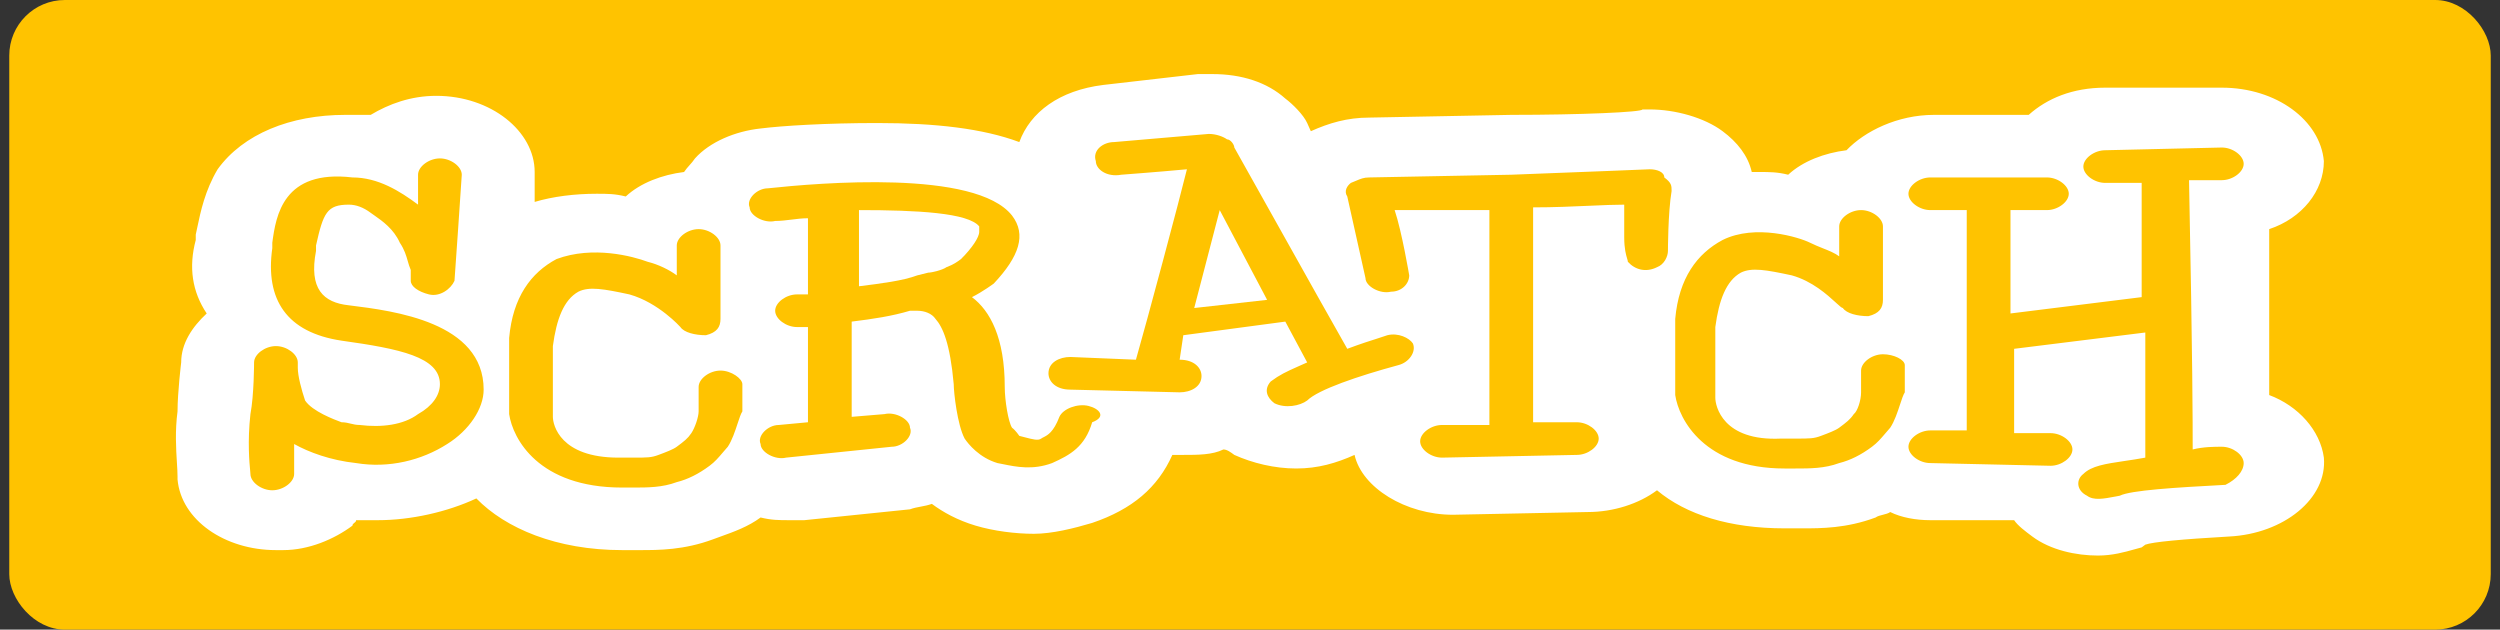 <svg width="135" height="34" viewBox="0 0 135 34" fill="none" xmlns="http://www.w3.org/2000/svg">
<rect x="0" y="0" width="135" height="34" fill="#333333" stroke="none"/>
<rect x="0.5" width="134" height="34" rx="3" fill="#FFC300"/>
<path d="M65.865 11.345L64.488 16.633L68.424 16.192L65.865 11.345Z" fill="white"/>
<path fill-rule="evenodd" clip-rule="evenodd" d="M120.372 28.972C117.814 29.119 116.24 29.265 115.847 29.412L115.65 29.559C115.527 29.59 115.396 29.627 115.256 29.666C114.724 29.816 114.068 30 113.288 30C112.108 30 110.73 29.706 109.746 28.972C109.353 28.678 108.959 28.384 108.763 28.09H104.237C103.45 28.09 102.663 27.944 102.072 27.65C101.974 27.723 101.826 27.76 101.679 27.797C101.531 27.833 101.383 27.87 101.285 27.944C99.711 28.531 98.333 28.531 97.35 28.531H96.366C93.414 28.531 91.053 27.797 89.478 26.475C88.495 27.209 87.117 27.65 85.74 27.65L78.459 27.797C75.901 27.797 73.54 26.328 73.146 24.565C72.162 25.006 71.178 25.299 69.998 25.299C68.817 25.299 67.636 25.006 66.653 24.565C66.456 24.418 66.259 24.271 66.062 24.271C65.472 24.565 64.685 24.565 63.898 24.565H63.307C62.52 26.328 61.143 27.503 58.978 28.237C57.994 28.531 56.814 28.825 55.83 28.825C54.846 28.825 53.665 28.678 52.681 28.384C51.697 28.09 50.91 27.65 50.32 27.209C50.123 27.282 49.926 27.319 49.73 27.356C49.533 27.393 49.336 27.429 49.139 27.503L43.433 28.09H42.646C42.056 28.09 41.662 28.09 41.072 27.944C40.412 28.436 39.615 28.722 38.911 28.974C38.774 29.023 38.641 29.071 38.514 29.119C36.939 29.706 35.562 29.706 34.578 29.706H33.594C30.052 29.706 27.297 28.531 25.723 26.915C24.149 27.65 22.181 28.09 20.41 28.09H19.23C19.23 28.164 19.18 28.201 19.131 28.237C19.082 28.274 19.033 28.311 19.033 28.384C18.049 29.119 16.671 29.706 15.294 29.706H14.9C12.146 29.706 9.784 28.09 9.587 25.887V25.74C9.587 25.531 9.572 25.274 9.553 24.98C9.507 24.241 9.447 23.265 9.587 22.215C9.587 21.186 9.784 19.571 9.784 19.571C9.784 18.542 10.375 17.661 11.162 16.927C10.375 15.751 10.178 14.429 10.571 12.96V12.667C10.598 12.548 10.624 12.421 10.652 12.287C10.832 11.428 11.071 10.285 11.752 9.141C13.129 7.232 15.688 6.203 18.639 6.203H20.017C21 5.616 22.181 5.175 23.559 5.175C26.51 5.175 28.872 7.085 28.872 9.288V10.904C29.855 10.61 31.036 10.463 32.217 10.463C32.807 10.463 33.201 10.463 33.791 10.61C34.578 9.876 35.759 9.435 36.939 9.288C37.038 9.141 37.136 9.031 37.234 8.921C37.333 8.811 37.431 8.701 37.53 8.554C38.317 7.672 39.694 7.085 41.072 6.938C42.252 6.791 44.614 6.644 47.368 6.644C50.517 6.644 53.075 6.938 55.043 7.672C55.633 6.056 57.207 4.881 59.569 4.588L64.685 4H65.472C67.046 4 68.424 4.441 69.407 5.322C69.801 5.616 70.391 6.203 70.588 6.644L70.785 7.085C71.769 6.644 72.753 6.35 73.933 6.35L81.608 6.203C85.346 6.203 88.691 6.056 88.691 5.91H89.085C90.462 5.91 92.037 6.35 93.02 7.085C93.808 7.672 94.398 8.407 94.595 9.288H94.988C95.579 9.288 95.972 9.288 96.562 9.435C97.35 8.701 98.53 8.26 99.711 8.113C100.695 7.085 102.466 6.203 104.434 6.203H109.55C110.534 5.322 111.911 4.734 113.682 4.734H119.979C122.93 4.734 125.292 6.497 125.489 8.701C125.489 10.316 124.308 11.785 122.537 12.373V21.333C124.111 21.921 125.292 23.243 125.489 24.712C125.685 26.915 123.324 28.825 120.372 28.972ZM17.065 13.548C16.671 15.604 17.459 16.339 18.836 16.486L18.883 16.492C21.261 16.788 26.117 17.391 26.117 21.04C26.117 22.068 25.329 23.243 24.149 23.977C22.771 24.859 21 25.299 19.23 25.006C17.852 24.859 16.671 24.418 15.884 23.977V25.593C15.884 26.034 15.294 26.475 14.704 26.475C14.113 26.475 13.523 26.034 13.523 25.593C13.523 25.569 13.518 25.514 13.51 25.43C13.469 25.002 13.358 23.836 13.523 22.362C13.72 21.333 13.72 19.571 13.72 19.571C13.72 19.13 14.31 18.689 14.9 18.689C15.491 18.689 16.081 19.13 16.081 19.571V19.864C16.081 20.305 16.278 21.04 16.475 21.627C16.868 22.215 18.049 22.655 18.442 22.802C18.639 22.802 18.787 22.839 18.934 22.876C19.082 22.912 19.23 22.949 19.426 22.949C20.607 23.096 21.788 22.949 22.575 22.362C23.362 21.921 23.755 21.333 23.755 20.746C23.755 19.277 21.591 18.836 18.442 18.395C15.491 17.955 14.31 16.192 14.704 13.401V13.107C14.9 11.638 15.294 9.141 19.033 9.582C20.41 9.582 21.591 10.316 22.575 11.051V9.435C22.575 8.994 23.165 8.554 23.755 8.554C24.346 8.554 24.936 8.994 24.936 9.435C24.936 9.582 24.542 15.164 24.542 15.164C24.346 15.604 23.755 16.045 23.165 15.898C22.575 15.751 22.181 15.458 22.181 15.164V14.576C22.11 14.418 22.065 14.26 22.018 14.095C21.934 13.8 21.843 13.484 21.591 13.107C21.257 12.359 20.639 11.929 20.22 11.636C20.145 11.584 20.076 11.536 20.017 11.492C19.623 11.198 19.23 11.051 18.836 11.051C17.655 11.051 17.459 11.492 17.065 13.254V13.548ZM57.207 22.509C57.404 22.068 58.191 21.774 58.782 21.921C59.372 22.068 59.765 22.509 58.978 22.802C58.585 24.124 57.798 24.565 56.814 25.006C55.776 25.393 54.891 25.213 54.157 25.064C54.056 25.044 53.958 25.023 53.862 25.006C52.878 24.712 52.288 23.977 52.091 23.684C51.697 22.949 51.501 21.186 51.501 20.746C51.304 18.542 50.91 17.661 50.517 17.22C50.32 16.927 49.926 16.78 49.533 16.78H49.139C48.156 17.073 47.172 17.22 45.991 17.367V22.509L47.762 22.362C48.352 22.215 49.139 22.655 49.139 23.096C49.336 23.537 48.746 24.124 48.156 24.124L42.449 24.712C41.859 24.859 41.072 24.418 41.072 23.977C40.875 23.537 41.465 22.949 42.056 22.949L43.63 22.802V17.661H43.039C42.449 17.661 41.859 17.22 41.859 16.78C41.859 16.339 42.449 15.898 43.039 15.898H43.63V11.785C43.334 11.785 43.039 11.822 42.744 11.859C42.449 11.896 42.154 11.932 41.859 11.932C41.268 12.079 40.481 11.638 40.481 11.198C40.285 10.757 40.875 10.169 41.465 10.169C44.22 9.876 52.681 9.141 54.649 11.638C55.436 12.667 55.043 13.842 53.665 15.311C53.665 15.311 53.075 15.751 52.485 16.045C53.468 16.78 54.256 18.249 54.256 20.893C54.256 21.627 54.452 22.802 54.649 23.096C54.846 23.243 55.043 23.537 55.043 23.537C55.147 23.563 55.246 23.589 55.338 23.613C55.766 23.726 56.061 23.805 56.223 23.684C56.261 23.655 56.307 23.632 56.358 23.607C56.572 23.498 56.89 23.338 57.207 22.509ZM100.498 20.011C100.498 19.571 101.088 19.13 101.679 19.13C102.269 19.13 102.859 19.424 102.859 19.718V21.186C102.778 21.308 102.696 21.556 102.601 21.846C102.466 22.256 102.303 22.752 102.072 23.096C101.967 23.214 101.875 23.322 101.791 23.422C101.559 23.694 101.376 23.909 101.088 24.124C100.498 24.565 99.908 24.859 99.317 25.006C98.53 25.299 97.743 25.299 96.956 25.299H96.366C92.037 25.299 90.659 22.655 90.462 21.333V17.22C90.659 15.017 91.643 13.695 93.02 12.96C94.791 12.079 97.153 12.814 97.743 13.107C97.976 13.223 98.209 13.316 98.43 13.405C98.769 13.54 99.079 13.664 99.317 13.842V12.226C99.317 11.785 99.908 11.345 100.498 11.345C101.088 11.345 101.679 11.785 101.679 12.226V16.192C101.679 16.633 101.482 16.927 100.892 17.073C100.301 17.073 99.711 16.927 99.514 16.633C99.459 16.633 99.343 16.53 99.169 16.371L99.134 16.339C98.678 15.923 97.864 15.179 96.759 14.87C95.382 14.576 94.595 14.429 94.004 14.723C93.217 15.164 92.824 16.192 92.627 17.661V21.48C92.627 21.921 93.02 23.831 96.169 23.684H96.956C97.743 23.684 97.94 23.684 98.333 23.537C98.727 23.39 99.121 23.243 99.317 23.096C99.711 22.802 99.908 22.655 100.104 22.362C100.301 22.215 100.498 21.627 100.498 21.186V20.011ZM119.979 24.124C120.569 24.124 121.159 24.565 121.159 25.006C121.159 25.446 120.766 25.887 120.176 26.181C117.421 26.328 115.059 26.475 114.469 26.768L114.34 26.793L114.272 26.806C113.583 26.937 113.058 27.037 112.698 26.768C112.108 26.475 112.108 25.887 112.501 25.593C112.939 25.158 113.701 25.045 114.707 24.896C115.058 24.844 115.439 24.788 115.847 24.712V17.955L108.763 18.836V23.39H110.73C111.321 23.39 111.911 23.831 111.911 24.271C111.911 24.712 111.321 25.152 110.73 25.152L104.237 25.006C103.646 25.006 103.056 24.565 103.056 24.124C103.056 23.684 103.646 23.243 104.237 23.243H106.204V11.345H104.237C103.646 11.345 103.056 10.904 103.056 10.463C103.056 10.023 103.646 9.582 104.237 9.582H110.534C111.124 9.582 111.714 10.023 111.714 10.463C111.714 10.904 111.124 11.345 110.534 11.345H108.566V16.927L115.65 16.045V9.876H113.682C113.092 9.876 112.501 9.435 112.501 8.994C112.501 8.554 113.092 8.113 113.682 8.113L119.979 7.966C120.569 7.966 121.159 8.407 121.159 8.847C121.159 9.288 120.569 9.729 119.979 9.729H118.208C118.405 19.718 118.405 22.802 118.405 24.271C118.995 24.124 119.585 24.124 119.979 24.124ZM71.178 16.045L72.753 18.836C73.501 18.557 74.012 18.395 74.387 18.277C74.603 18.209 74.773 18.155 74.917 18.102C75.507 17.955 76.098 18.249 76.294 18.542C76.491 18.983 76.098 19.571 75.507 19.718C73.343 20.305 71.178 21.04 70.588 21.627C70.195 21.921 69.407 22.068 68.817 21.774C68.424 21.48 68.227 21.04 68.62 20.599C69.1 20.241 69.449 20.077 70.09 19.792L70.222 19.733C70.335 19.683 70.456 19.63 70.588 19.571L69.407 17.367L63.898 18.102L63.701 19.424C64.488 19.424 64.882 19.864 64.882 20.305C64.882 20.893 64.291 21.186 63.701 21.186L57.798 21.04C57.011 21.04 56.617 20.599 56.617 20.158C56.617 19.571 57.207 19.277 57.798 19.277L61.34 19.424C61.93 17.367 63.701 10.757 64.094 9.141C62.52 9.288 60.552 9.435 60.552 9.435C59.765 9.582 59.175 9.141 59.175 8.701C58.978 8.113 59.569 7.672 60.159 7.672L65.275 7.232C65.669 7.232 66.062 7.379 66.259 7.525C66.456 7.525 66.653 7.819 66.653 7.966L71.178 16.045ZM81.608 9.435C85.543 9.288 89.085 9.141 89.085 9.141C89.478 9.141 89.872 9.288 89.872 9.582C90.266 9.876 90.266 10.023 90.266 10.316C90.069 11.492 90.069 13.548 90.069 13.548C90.069 13.842 89.872 14.283 89.478 14.429C88.888 14.723 88.298 14.576 87.904 14.136C87.904 14.093 87.888 14.038 87.864 13.96C87.807 13.769 87.708 13.439 87.708 12.814V11.051C87.192 11.051 86.564 11.079 85.857 11.11C84.943 11.151 83.897 11.198 82.788 11.198V22.802H85.15C85.74 22.802 86.33 23.243 86.33 23.684C86.33 24.124 85.74 24.565 85.15 24.565L77.869 24.712C77.278 24.712 76.688 24.271 76.688 23.831C76.688 23.39 77.278 22.949 77.869 22.949H80.427V11.345H75.311C75.704 12.52 76.098 14.87 76.098 14.87C76.098 15.311 75.704 15.751 75.114 15.751C74.523 15.898 73.736 15.458 73.736 15.017L72.753 10.61C72.556 10.316 72.753 10.023 72.949 9.876C73.055 9.836 73.146 9.797 73.231 9.76C73.463 9.661 73.645 9.582 73.933 9.582L81.608 9.435ZM37.726 20.893C37.726 20.452 38.317 20.011 38.907 20.011C39.497 20.011 40.088 20.452 40.088 20.746V22.215C40.006 22.336 39.925 22.584 39.829 22.874C39.694 23.285 39.531 23.78 39.301 24.124C39.195 24.242 39.104 24.35 39.019 24.45C38.788 24.722 38.605 24.938 38.317 25.152C37.726 25.593 37.136 25.887 36.546 26.034C35.759 26.328 34.972 26.328 34.184 26.328H33.594C29.068 26.328 27.691 23.684 27.494 22.362V18.249C27.691 16.045 28.675 14.723 30.052 13.989C32.02 13.254 34.184 13.842 34.972 14.136C35.562 14.283 36.152 14.576 36.546 14.87V13.254C36.546 12.814 37.136 12.373 37.726 12.373C38.317 12.373 38.907 12.814 38.907 13.254V17.22C38.907 17.661 38.71 17.955 38.12 18.102C37.53 18.102 36.939 17.955 36.742 17.661C36.742 17.661 35.562 16.339 33.988 15.898C32.61 15.604 31.823 15.458 31.233 15.751C30.446 16.192 30.052 17.22 29.855 18.689V22.509C29.855 22.949 30.249 24.712 33.397 24.712H34.184C34.972 24.712 35.168 24.712 35.562 24.565C35.955 24.418 36.349 24.271 36.546 24.124C36.939 23.831 37.136 23.684 37.333 23.39C37.53 23.096 37.726 22.509 37.726 22.215V20.893Z" fill="white"/>
<path d="M51.894 13.989C51.697 14.136 51.501 14.283 51.107 14.429C50.91 14.576 50.32 14.723 50.123 14.723L49.533 14.87C48.746 15.164 47.565 15.311 46.385 15.458V11.345C49.533 11.345 52.288 11.492 52.878 12.226V12.52C52.878 12.814 52.485 13.401 51.894 13.989Z" fill="white"/>
</svg>
